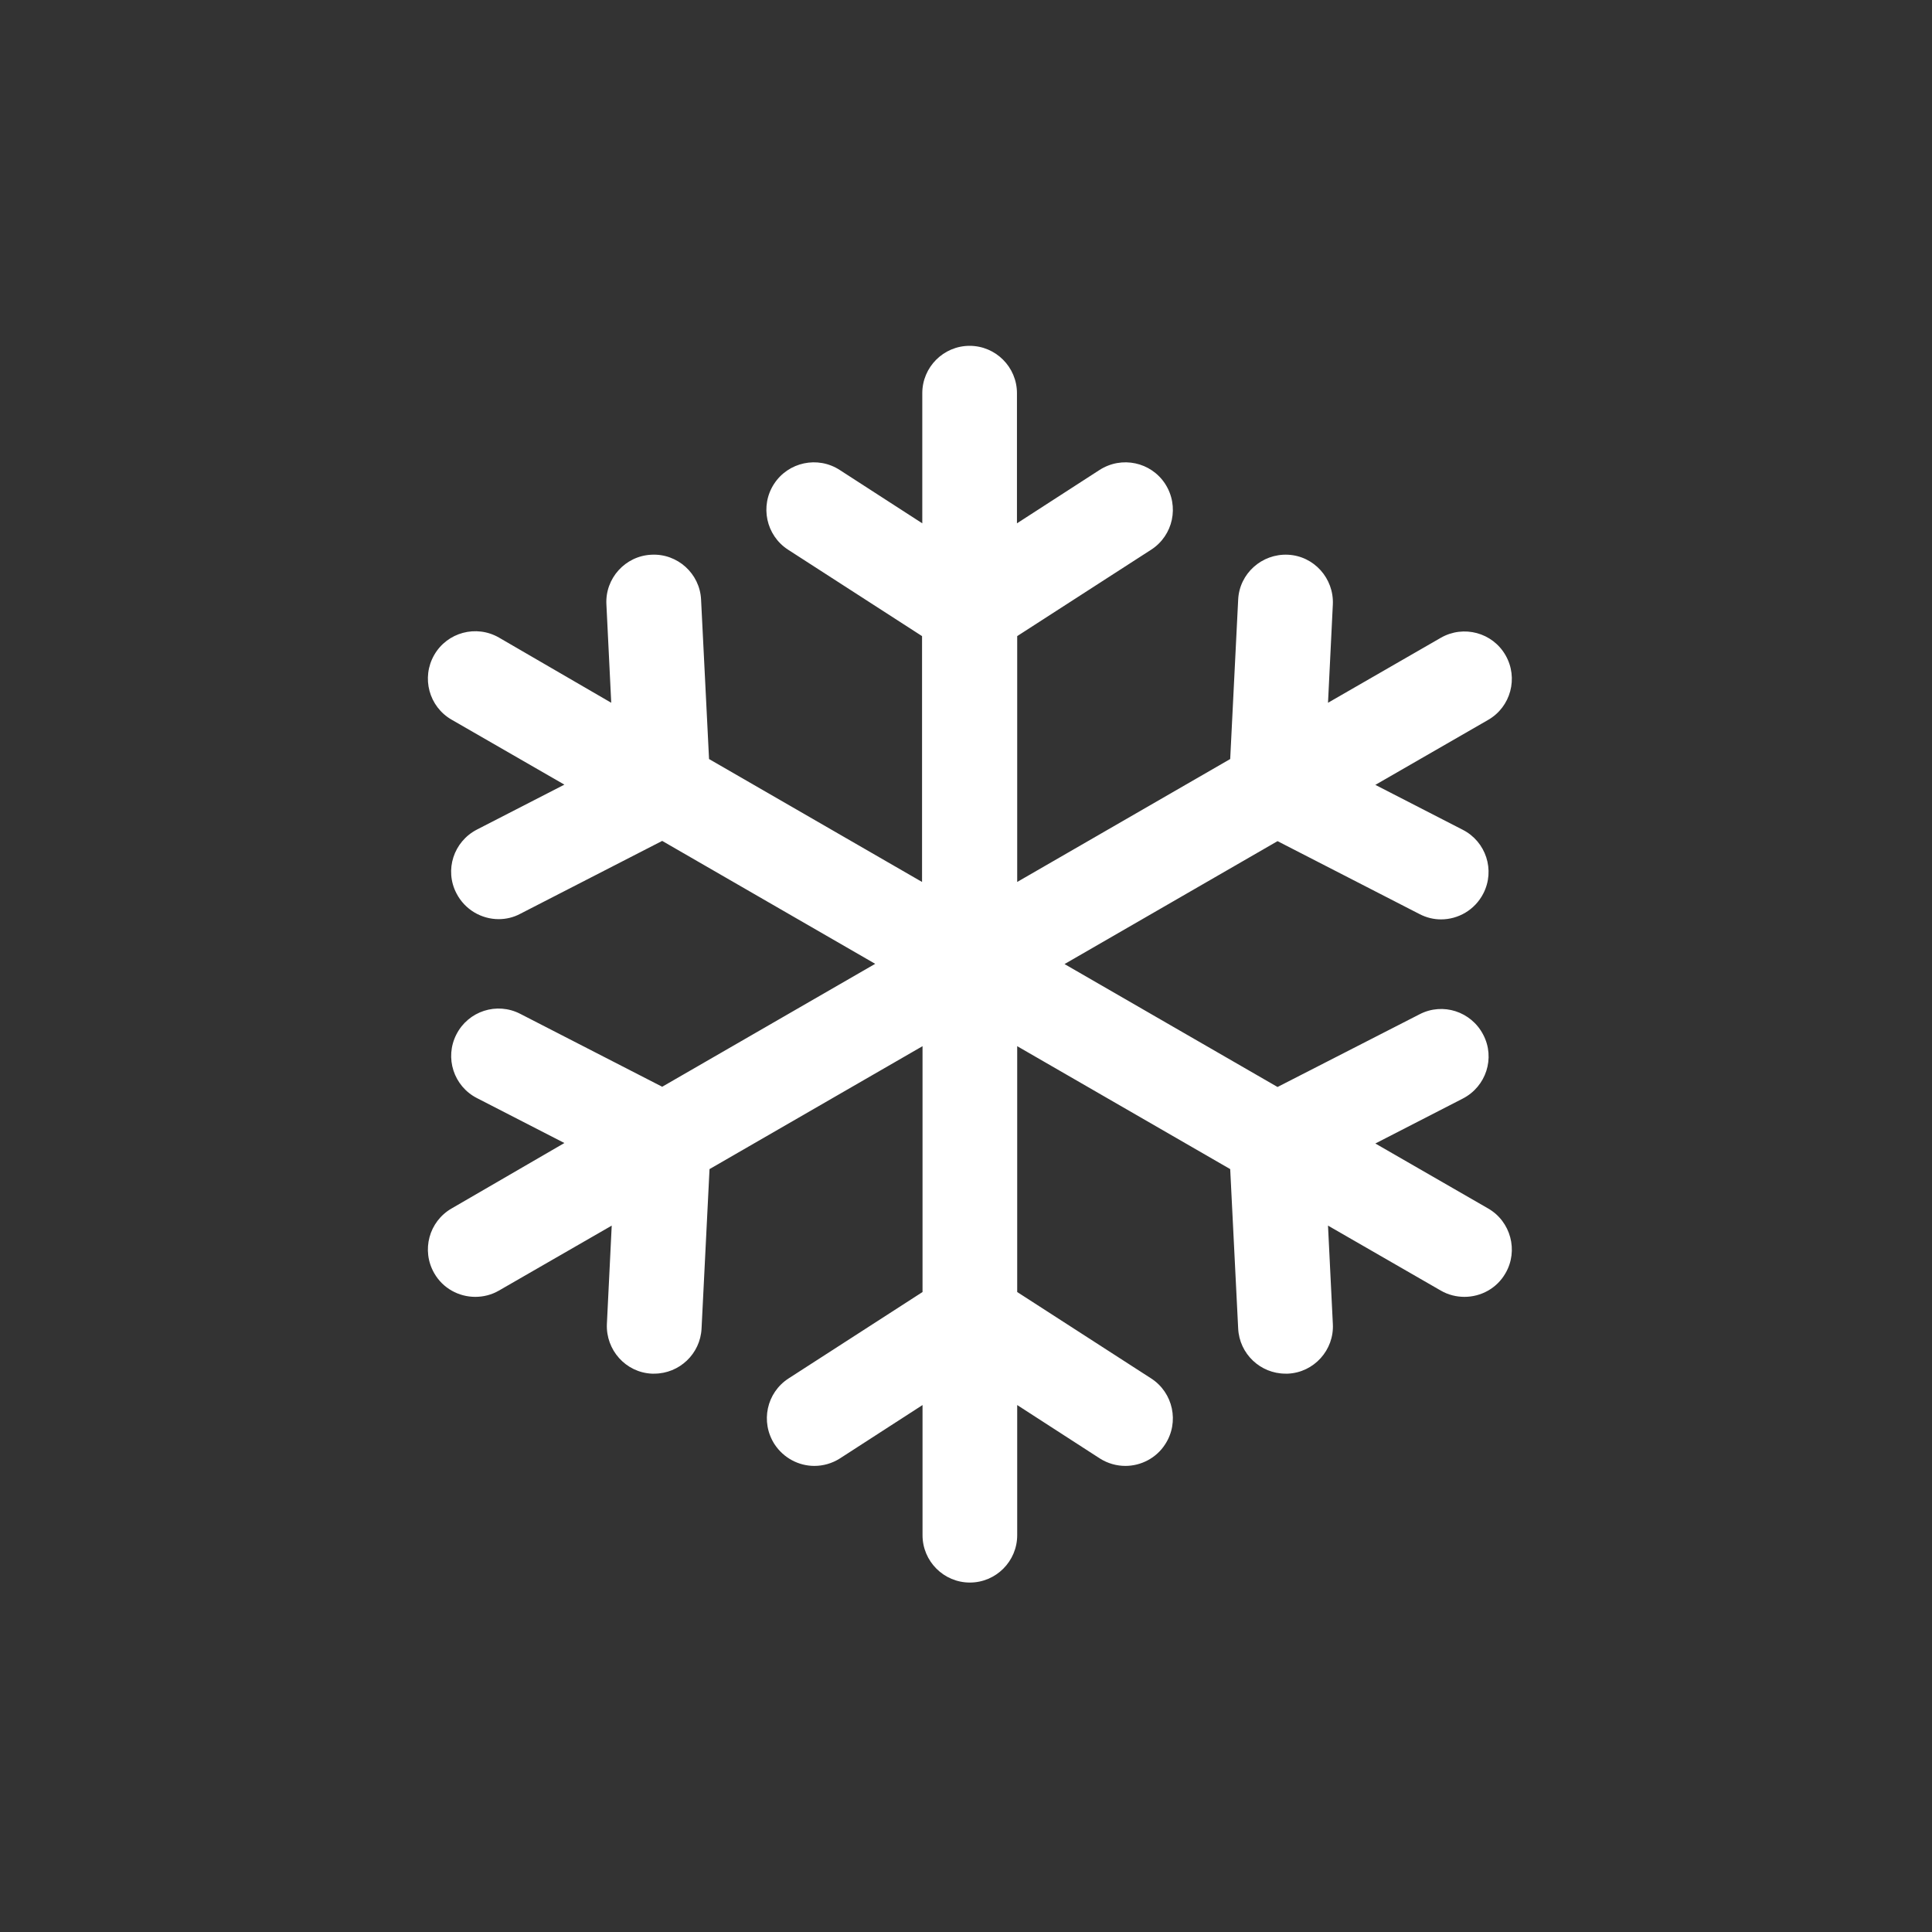 <?xml version="1.0" encoding="utf-8"?>
<!-- Generator: Adobe Illustrator 28.0.0, SVG Export Plug-In . SVG Version: 6.00 Build 0)  -->
<svg version="1.1" id="Calque_1" xmlns="http://www.w3.org/2000/svg" xmlns:xlink="http://www.w3.org/1999/xlink" x="0px" y="0px"
	 viewBox="0 0 800 800" style="enable-background:new 0 0 800 800;" xml:space="preserve">
<rect x="0" y="0" width="800" height="800" fill="#333333" stroke="none"/>
<style type="text/css">
	.st0{fill:#FFFFFF;}
</style>
<path class="st0" d="M616.2,500.4l-46.7-26.9l36.2-18.6c9.7-5,13.5-16.8,8.5-26.4c-5-9.7-16.8-13.5-26.4-8.5L529,450.1l-88.2-50.9
	l88.2-50.9l58.8,30.2c2.9,1.5,5.9,2.2,8.9,2.2c7.1,0,14-3.9,17.5-10.7c5-9.7,1.1-21.5-8.5-26.4l-36.2-18.6l46.7-26.9
	c9.4-5.4,12.6-17.4,7.2-26.8c-5.4-9.4-17.4-12.6-26.8-7.2l-46.7,26.9l2-40.7c0.5-10.8-7.8-20.1-18.6-20.6
	c-10.8-0.5-20.1,7.8-20.6,18.6l-3.3,66l-88.2,50.9V263.4l55.5-35.8c9.1-5.9,11.7-18,5.8-27.2c-5.9-9.1-18-11.7-27.2-5.8l-34.2,22.1
	v-53.9c0-10.8-8.8-19.6-19.6-19.6s-19.6,8.8-19.6,19.6v53.9l-34.2-22.1c-9.1-5.9-21.3-3.3-27.2,5.8c-5.9,9.1-3.3,21.3,5.8,27.2
	l55.5,35.8v101.8l-88.2-50.9l-3.3-66c-0.5-10.8-9.8-19.2-20.6-18.6c-10.8,0.5-19.2,9.8-18.6,20.6l2,40.7L206.6,264
	c-9.4-5.4-21.4-2.2-26.8,7.2c-5.4,9.4-2.2,21.4,7.2,26.8l46.7,26.9l-36.2,18.6c-9.7,5-13.5,16.8-8.5,26.4
	c3.5,6.8,10.4,10.7,17.5,10.7c3,0,6.1-0.7,8.9-2.2l58.8-30.2l88.2,50.9l-88.2,50.9l-58.8-30.2c-9.7-5-21.5-1.1-26.4,8.5
	c-5,9.7-1.1,21.5,8.5,26.4l36.2,18.6L187,500.4c-9.4,5.4-12.6,17.4-7.2,26.8c3.6,6.3,10.2,9.8,17,9.8c3.3,0,6.7-0.8,9.8-2.6
	l46.7-26.9l-2,40.7c-0.5,10.8,7.8,20.1,18.6,20.6c0.3,0,0.7,0,1,0c10.4,0,19.1-8.2,19.6-18.7l3.3-66l88.2-50.9V535l-55.5,35.8
	c-9.1,5.9-11.7,18-5.8,27.2c3.8,5.8,10.1,9,16.5,9c3.6,0,7.3-1,10.6-3.1l34.2-22.1v53.9c0,10.8,8.8,19.6,19.6,19.6
	s19.6-8.8,19.6-19.6v-53.9l34.2,22.1c3.3,2.1,7,3.1,10.6,3.1c6.4,0,12.8-3.2,16.5-9c5.9-9.1,3.3-21.3-5.8-27.2L421.2,535V433.2
	l88.2,50.9l3.3,66c0.5,10.5,9.2,18.7,19.6,18.7c0.3,0,0.7,0,1,0c10.8-0.5,19.2-9.8,18.6-20.6l-2-40.7l46.7,26.9
	c3.1,1.8,6.5,2.6,9.8,2.6c6.8,0,13.4-3.5,17-9.8C628.8,517.9,625.6,505.8,616.2,500.4z"/>
</svg>
